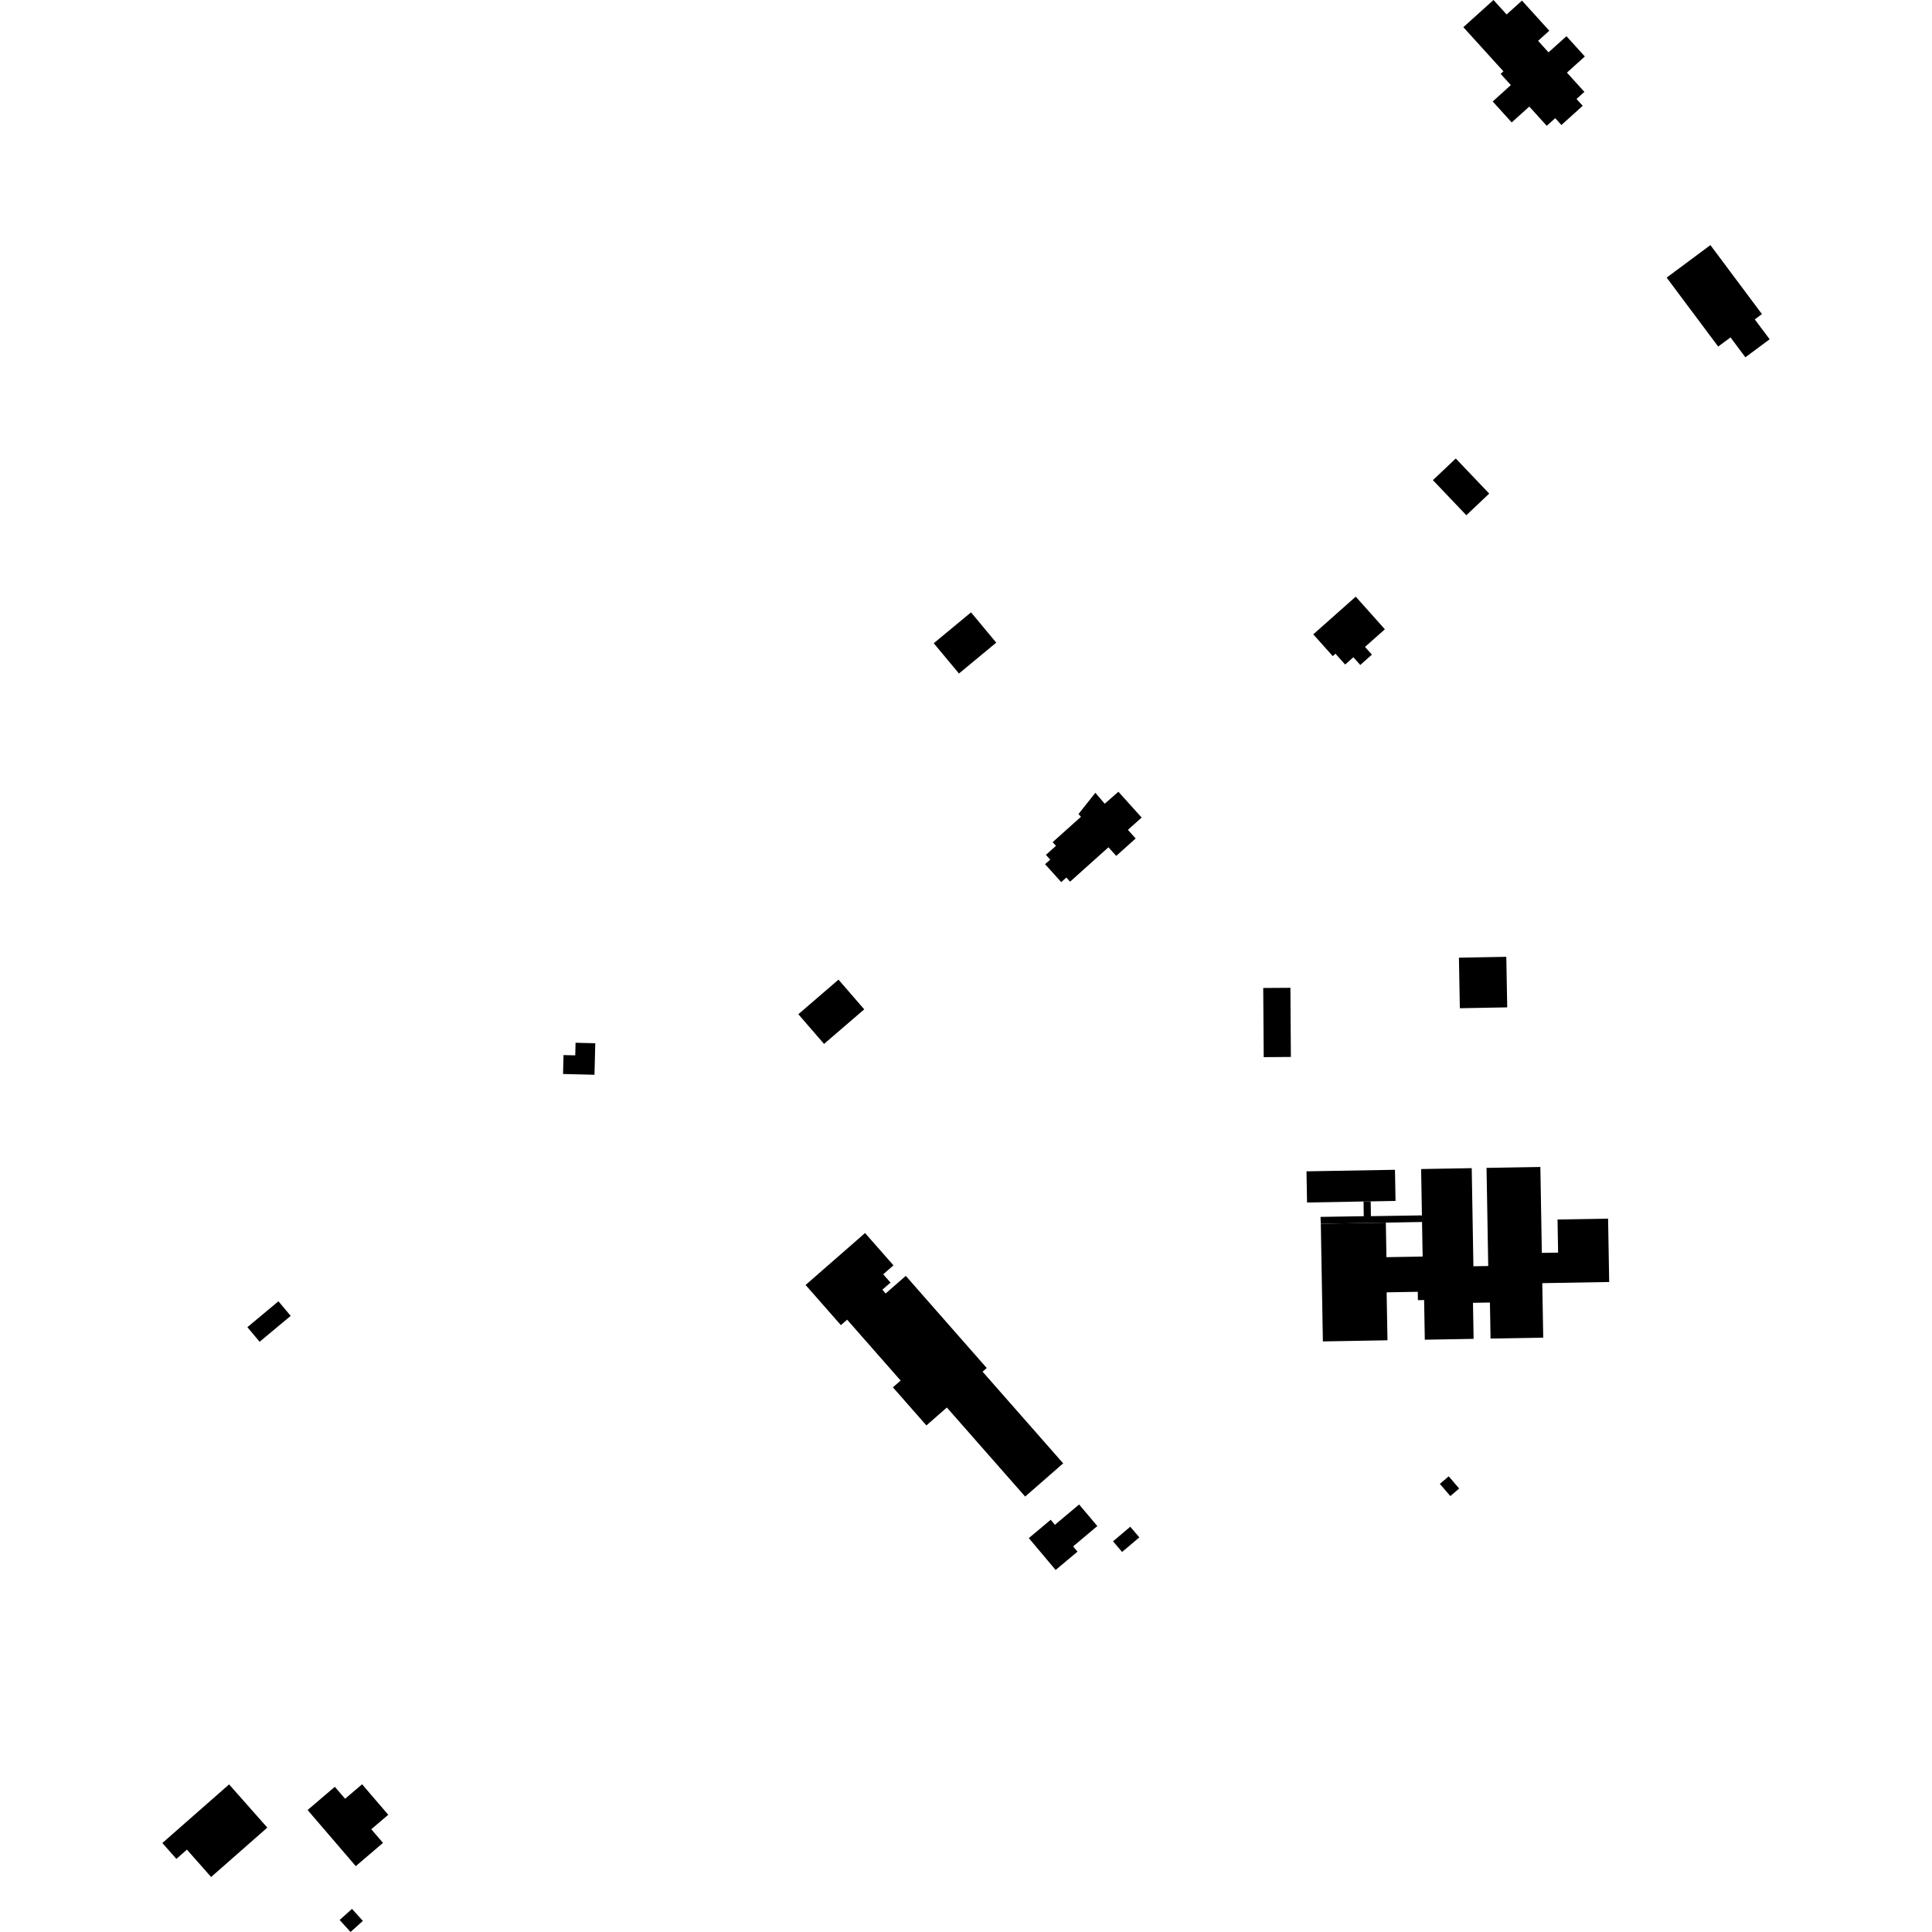 <?xml version="1.0" encoding="utf-8" standalone="no"?>
<!DOCTYPE svg PUBLIC "-//W3C//DTD SVG 1.1//EN"
  "http://www.w3.org/Graphics/SVG/1.1/DTD/svg11.dtd">
<!-- Created with matplotlib (https://matplotlib.org/) -->
<svg height="288pt" version="1.1" viewBox="0 0 288 288" width="288pt" xmlns="http://www.w3.org/2000/svg" xmlns:xlink="http://www.w3.org/1999/xlink">
 <defs>
  <style type="text/css">
*{stroke-linecap:butt;stroke-linejoin:round;}
  </style>
 </defs>
 <g id="figure_1">
  <g id="patch_1">
   <path d="M 0 288 
L 288 288 
L 288 0 
L 0 0 
z
" style="fill:none;opacity:0;"/>
  </g>
  <g id="axes_1">
   <g id="PatchCollection_1">
    <path clip-path="url(#p1d2efa93f8)" d="M 263.798 50.574 
L 260.181 53.263 
L 257.964 50.296 
L 256.127 51.66 
L 248.446 41.382 
L 254.968 36.537 
L 262.649 46.819 
L 261.583 47.611 
L 263.798 50.574 
"/>
    <path clip-path="url(#p1d2efa93f8)" d="M 213.601 71.575 
L 217.009 68.346 
L 221.993 73.578 
L 218.584 76.807 
L 213.601 71.575 
"/>
    <path clip-path="url(#p1d2efa93f8)" d="M 202.097 88.942 
L 195.767 94.56 
L 198.672 97.81 
L 199.077 97.446 
L 200.52 99.063 
L 201.744 97.973 
L 202.774 99.125 
L 204.507 97.586 
L 203.48 96.434 
L 206.44 93.805 
L 202.097 88.942 
"/>
    <path clip-path="url(#p1d2efa93f8)" d="M 166.717 118.023 
L 170.184 121.871 
L 168.135 123.704 
L 169.292 124.989 
L 166.394 127.588 
L 165.235 126.303 
L 159.515 131.43 
L 158.958 130.812 
L 158.197 131.494 
L 155.791 128.825 
L 156.553 128.143 
L 155.911 127.432 
L 157.41 126.088 
L 156.916 125.541 
L 161.137 121.757 
L 160.768 121.347 
L 163.285 118.181 
L 164.679 119.812 
L 166.717 118.023 
"/>
    <path clip-path="url(#p1d2efa93f8)" d="M 119.007 151.189 
L 124.995 146.034 
L 128.829 150.46 
L 122.839 155.615 
L 119.007 151.189 
"/>
    <path clip-path="url(#p1d2efa93f8)" d="M 218.138 4.052 
L 224.112 10.637 
L 223.698 11.011 
L 225.219 12.685 
L 222.515 15.126 
L 225.347 18.249 
L 227.969 15.887 
L 230.571 18.755 
L 231.834 17.617 
L 232.758 18.635 
L 235.934 15.773 
L 235.008 14.755 
L 236.184 13.695 
L 233.58 10.825 
L 236.25 8.418 
L 233.508 5.397 
L 230.838 7.804 
L 229.282 6.088 
L 230.951 4.58 
L 226.878 0.09 
L 224.588 2.156 
L 222.631 0 
L 218.138 4.052 
"/>
    <path clip-path="url(#p1d2efa93f8)" d="M 142.951 100.399 
L 139.192 95.884 
L 144.75 91.284 
L 148.508 95.799 
L 142.951 100.399 
"/>
    <path clip-path="url(#p1d2efa93f8)" d="M 85.797 155.442 
L 88.736 155.516 
L 88.618 160.215 
L 83.932 160.098 
L 84.001 157.279 
L 85.751 157.321 
L 85.797 155.442 
"/>
    <path clip-path="url(#p1d2efa93f8)" d="M 41.508 193.981 
L 43.332 196.155 
L 38.699 200.014 
L 36.878 197.84 
L 41.508 193.981 
"/>
    <path clip-path="url(#p1d2efa93f8)" d="M 24.202 274.737 
L 34.15 265.997 
L 39.848 272.44 
L 31.47 279.802 
L 27.864 275.721 
L 26.292 277.102 
L 24.202 274.737 
"/>
    <path clip-path="url(#p1d2efa93f8)" d="M 45.854 269.817 
L 49.911 266.355 
L 51.444 268.136 
L 53.976 265.98 
L 57.876 270.526 
L 55.346 272.679 
L 57.093 274.716 
L 53.034 278.181 
L 45.854 269.817 
"/>
    <path clip-path="url(#p1d2efa93f8)" d="M 52.471 284.554 
L 54.092 286.348 
L 52.253 288 
L 50.632 286.206 
L 52.471 284.554 
"/>
    <path clip-path="url(#p1d2efa93f8)" d="M 196.892 182.422 
L 206.584 182.254 
L 206.675 187.404 
L 212.071 187.314 
L 211.98 182.16 
L 211.965 181.175 
L 211.844 174.266 
L 219.388 174.135 
L 219.638 188.76 
L 221.848 188.723 
L 221.596 174.094 
L 229.619 173.959 
L 229.839 186.767 
L 232.264 186.726 
L 232.178 181.788 
L 239.715 181.661 
L 239.879 191.105 
L 229.905 191.278 
L 230.047 199.401 
L 222.194 199.536 
L 222.101 194.164 
L 219.574 194.208 
L 219.668 199.581 
L 212.393 199.708 
L 212.29 193.795 
L 211.366 193.81 
L 211.345 192.568 
L 206.703 192.646 
L 206.829 199.795 
L 197.199 199.963 
L 196.892 182.422 
"/>
    <path clip-path="url(#p1d2efa93f8)" d="M 203.261 179.104 
L 204.325 179.088 
L 204.361 181.292 
L 211.965 181.175 
L 211.98 182.16 
L 206.584 182.254 
L 196.892 182.422 
L 196.847 181.399 
L 203.296 181.297 
L 203.261 179.104 
"/>
    <path clip-path="url(#p1d2efa93f8)" d="M 194.756 174.609 
L 207.946 174.378 
L 208.029 179.021 
L 204.325 179.088 
L 203.261 179.104 
L 194.841 179.256 
L 194.756 174.609 
"/>
    <path clip-path="url(#p1d2efa93f8)" d="M 188.38 157.587 
L 188.308 147.277 
L 192.36 147.25 
L 192.428 157.557 
L 188.38 157.587 
"/>
    <path clip-path="url(#p1d2efa93f8)" d="M 224.679 150.166 
L 224.541 142.631 
L 217.479 142.761 
L 217.617 150.296 
L 224.679 150.166 
"/>
    <path clip-path="url(#p1d2efa93f8)" d="M 120.088 191.55 
L 128.953 183.807 
L 133.187 188.623 
L 131.661 189.956 
L 132.746 191.194 
L 131.533 192.253 
L 132.027 192.817 
L 133.256 191.74 
L 135.024 190.194 
L 147.092 203.927 
L 146.468 204.472 
L 158.486 218.139 
L 152.818 223.092 
L 141.147 209.818 
L 138.097 212.485 
L 133.1 206.804 
L 134.256 205.797 
L 126.799 197.314 
L 126.282 196.723 
L 125.349 197.535 
L 120.088 191.55 
"/>
    <path clip-path="url(#p1d2efa93f8)" d="M 157.361 234.033 
L 153.364 229.282 
L 156.626 226.55 
L 157.254 227.298 
L 160.862 224.271 
L 163.577 227.488 
L 159.965 230.518 
L 160.623 231.301 
L 157.361 234.033 
"/>
    <path clip-path="url(#p1d2efa93f8)" d="M 165.918 229.76 
L 168.487 227.587 
L 169.838 229.172 
L 167.268 231.346 
L 165.918 229.76 
"/>
    <path clip-path="url(#p1d2efa93f8)" d="M 214.635 221.198 
L 215.957 220.074 
L 217.518 221.892 
L 216.196 223.017 
L 214.635 221.198 
"/>
   </g>
  </g>
 </g>
 <defs>
  <clipPath id="p1d2efa93f8">
   <rect height="288" width="239.596" x="24.202" y="0"/>
  </clipPath>
 </defs>
</svg>
